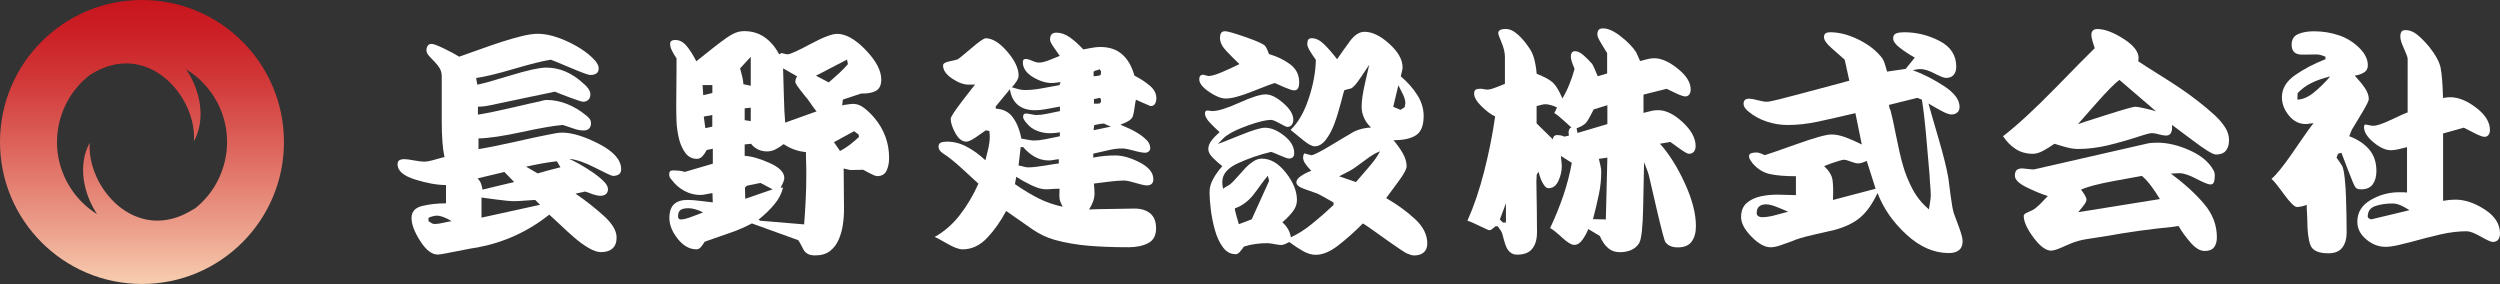 <?xml version="1.0" encoding="UTF-8"?><svg id="_イヤー_2" xmlns="http://www.w3.org/2000/svg" xmlns:xlink="http://www.w3.org/1999/xlink" viewBox="0 0 440.19 50"><rect x="0" y="0" width="440.19" height="50" fill="#333333" stroke="none"/><defs><style>.cls-1{fill:#fff;}.cls-2{fill:url(#linear-gradient);}</style><linearGradient id="linear-gradient" x1="25" y1="50" x2="25" y2="0" gradientTransform="matrix(1, 0, 0, 1, 0, 0)" gradientUnits="userSpaceOnUse"><stop offset="0" stop-color="#f8ceb0"/><stop offset=".17" stop-color="#eda590"/><stop offset=".46" stop-color="#de685f"/><stop offset=".7" stop-color="#d23b3b"/><stop offset=".89" stop-color="#cb1f25"/><stop offset="1" stop-color="#c9151d"/></linearGradient></defs><g id="_イヤー_1-2"><path class="cls-2" d="M25,0C11.19,0,0,11.19,0,25s11.19,25,25,25,25-11.19,25-25S38.81,0,25,0Zm9.37,36.67c-.13,.06-.27,.15-.47,.27-9.94,6.18-18.66-3.95-18.1-11.82-2.15,3.94-1.12,8.95,1.3,12.59-2.17-1.35-4.02-3.26-5.31-5.68-3.47-6.52-1.62-14.45,4.03-18.83,.07-.04,.14-.08,.22-.13,9.94-6.18,18.66,3.95,18.1,11.82,2.17-3.97,1.11-9.02-1.35-12.67,2.22,1.35,4.13,3.3,5.44,5.76,3.43,6.45,1.65,14.29-3.85,18.69Z"/><g><path class="cls-1" d="M78.26,27.64c-.32-1.43-.48-3.56-.48-6.39v-7.78c0-.57-.13-1.07-.38-1.48-.25-.41-.59-.83-1.02-1.26-.43-.43-.75-.78-.97-1.05s-.32-.54-.32-.83c0-.32,.07-.59,.22-.8s.38-.32,.7-.32,1.06,.28,2.2,.83c1.14,.55,2.02,1.03,2.63,1.42,.64-.21,1.79-.62,3.43-1.21,1.65-.59,3.02-1.07,4.13-1.42,1.11-.36,2.24-.68,3.38-.97,1.14-.28,2.11-.43,2.9-.43,1.61,0,3.44,.49,5.5,1.48,2.06,.98,3.64,2.12,4.75,3.41,.14,.22,.26,.41,.35,.59,.09,.18,.13,.38,.13,.59,0,.43-.13,.73-.4,.91-.27,.18-.63,.27-1.1,.27-.32,0-1.5-.43-3.52-1.29-2.02-.86-3.16-1.32-3.41-1.4-1.4,.22-3.55,.75-6.47,1.61-2.91,.86-5.14,1.4-6.68,1.61l.21,1.18c.93-.18,2.89-.72,5.88-1.64,2.99-.91,5.07-1.37,6.25-1.37s2.37,.24,3.46,.72c1.09,.48,2.12,1.17,3.08,2.07,.32,.25,.61,.54,.86,.89,.25,.34,.38,.69,.38,1.04,0,.4-.12,.71-.35,.94-.23,.23-.55,.35-.94,.35-.22,0-.99-.25-2.34-.75-1.34-.5-2.21-.84-2.6-1.02-1.36,.28-2.74,.57-4.13,.86-1.4,.29-2.93,.61-4.61,.97-1.04,.22-1.94,.4-2.71,.57s-1.47,.24-2.12,.24v1.4c1.43-.22,3.41-.62,5.93-1.21,2.52-.59,4.14-.96,4.86-1.1,.29-.07,.53-.14,.72-.19,.2-.05,.4-.08,.62-.08,1.18,0,2.36,.23,3.54,.7,1.18,.47,2.27,1.11,3.27,1.93,.25,.18,.47,.38,.67,.62,.2,.23,.3,.51,.3,.83,0,.43-.12,.75-.35,.97-.23,.22-.56,.32-.99,.32-.5,0-1.04-.1-1.61-.3-.57-.2-1.23-.42-1.99-.67-1.5,.11-3.91,.52-7.22,1.24-3.31,.72-5.86,1.09-7.65,1.13v1.88c1.61-.25,3.84-.7,6.68-1.34,2.84-.64,4.68-1.03,5.5-1.18,.54-.11,1-.2,1.4-.27,.39-.07,.77-.11,1.13-.11,1.79,0,3.97,.67,6.55,2.01,2.58,1.34,3.86,2.82,3.86,4.43,0,.43-.14,.73-.4,.91-.27,.18-.62,.27-1.05,.27-.22,0-1.24-.47-3.09-1.42-1.84-.95-3.37-1.47-4.59-1.58,.61,.29,1.23,.61,1.88,.97,.64,.36,1.35,.8,2.12,1.32,.77,.52,1.43,1.05,1.98,1.58,.56,.54,.83,1.02,.83,1.45,0,.4-.12,.69-.37,.89-.25,.2-.56,.29-.91,.29-.39,0-.83-.08-1.31-.24-.48-.16-.96-.33-1.42-.51l-1.71,.37c1.79,1.22,3.44,2.52,4.96,3.89s2.28,2.65,2.28,3.83c0,.86-.24,1.5-.72,1.93-.48,.43-1.15,.65-2.01,.65-.64,0-1.39-.25-2.23-.75-.84-.5-1.65-1.09-2.44-1.77-.79-.68-1.68-1.49-2.68-2.44-1-.95-1.59-1.49-1.77-1.64-1.9,1.5-3.91,2.74-6.04,3.7-2.13,.97-4.36,1.66-6.68,2.09-.22,0-1.34,.21-3.38,.62-2.04,.41-3.22,.62-3.54,.62-1.04,0-2.07-.79-3.09-2.39-1.02-1.59-1.53-2.94-1.53-4.05s.63-1.82,1.88-2.12c1.25-.3,2.65-.46,4.19-.46v-3.22c-1.54,0-3.35-.32-5.42-.97-2.07-.64-3.11-1.54-3.11-2.68,0-.36,.11-.6,.32-.72,.21-.12,.5-.19,.86-.19s.93,.07,1.72,.22c.79,.14,1.38,.22,1.77,.22,.47,0,1.13-.13,1.99-.38,.86-.25,1.4-.39,1.61-.43Zm1.27,11.31c-.47-.29-.93-.53-1.4-.71-.47-.18-.86-.27-1.18-.27-.22,0-.47,.04-.75,.11-.29,.07-.54,.16-.75,.27v.6c.29,.18,.49,.31,.62,.38,.12,.07,.29,.11,.51,.11,.4,0,.93-.08,1.61-.24,.68-.16,1.13-.25,1.34-.25Zm4.56-7.55c.25,.25,.45,.54,.59,.89,.14,.34,.23,.71,.27,1.1l5.58-1.34-1.72-1.77-4.72,1.13Zm.7,6.92l10.3-2.26-.86-.86c-.25,0-.8,.04-1.64,.11-.84,.07-1.49,.11-1.96,.11-.79,0-1.87-.1-3.25-.29-1.38-.2-2.24-.31-2.6-.35v3.54Zm13.9-8.86l-.64-1.07c-.9,.11-1.79,.24-2.68,.4-.9,.16-1.81,.35-2.74,.56l2.04,1.18c.61-.18,1.25-.36,1.93-.54,.68-.18,1.38-.36,2.09-.54Z"/><path class="cls-1" d="M125.5,35.62l-.05-1.61c-.14,0-.47,.05-.97,.16-.5,.11-.88,.16-1.13,.16-1,0-1.95-.24-2.84-.72-.9-.48-1.65-1.14-2.25-1.96-.18-.18-.29-.34-.35-.48-.05-.14-.08-.3-.08-.48,0-.25,.05-.43,.16-.53,.11-.11,.29-.16,.54-.16,.32,0,.65,.02,.99,.05,.34,.03,.69,.11,1.05,.22l4.94-1.45v-2.63l-1.07,.22c-.22,.43-.47,.79-.75,1.1-.29,.31-.61,.46-.97,.46-.86,0-1.55-.36-2.07-1.08-.52-.72-.9-1.58-1.13-2.6-.23-1.02-.37-2-.4-2.93-.04-.93-.05-1.88-.05-2.84l.05-6.6v-1.66c-.29-.4-.55-.82-.78-1.29-.23-.47-.35-.88-.35-1.23,0-.25,.08-.43,.24-.54,.16-.11,.38-.16,.67-.16,.75,0,1.42,.36,2.01,1.07,.59,.72,1.15,1.61,1.69,2.68,.29-.25,1.32-1.07,3.11-2.47,1.79-1.4,2.95-2.2,3.49-2.41,.29-.14,.58-.25,.88-.32,.3-.07,.62-.11,.94-.11,1.36,0,2.55,.35,3.57,1.05,1.02,.7,1.89,1.71,2.6,3.03l.43-.22s.18,.04,.43,.11c.25,.07,.47,.11,.64,.11,.43,0,1.76-.6,4-1.8,2.24-1.2,3.8-1.8,4.7-1.8,1.54,0,3.22,.95,5.04,2.84,1.82,1.9,2.74,3.63,2.74,5.2,0,1-.32,1.67-.97,2.01-.64,.34-1.5,.49-2.58,.46l-3.22,1.07-.11,1.02c.11-.04,.39-.09,.86-.16,.47-.07,.82-.11,1.07-.11,.64,0,1.28,.23,1.9,.7,.62,.47,1.22,1.04,1.8,1.72,.86,1,1.51,2.1,1.96,3.3,.45,1.2,.67,2.46,.67,3.78,0,.89-.15,1.65-.46,2.28-.31,.63-.85,.94-1.64,.94-.25,0-.71-.18-1.37-.53-.66-.36-1.03-.55-1.1-.59l-2.09,.05c-.18,0-.39-.03-.64-.11-.25-.07-.48-.12-.7-.16,0,.79,0,1.98,.03,3.57,.02,1.59,.03,2.78,.03,3.57,0,1-.07,1.96-.22,2.87-.14,.91-.39,1.77-.75,2.58-.36,.81-.87,1.46-1.53,1.96-.66,.5-1.51,.75-2.55,.75-.57,0-1-.08-1.29-.24-.29-.16-.49-.33-.62-.51-.13-.18-.29-.48-.51-.91-.22-.43-.41-.77-.59-1.02l-8.16-2.95c-1.15,.61-2.35,1.14-3.62,1.58-1.27,.45-2.83,.99-4.69,1.64-.22,.36-.44,.67-.67,.94-.23,.27-.49,.4-.78,.4-1.22,0-2.32-.62-3.3-1.85-.98-1.23-1.47-2.46-1.47-3.68,0-1.07,.27-1.87,.8-2.39,.54-.52,1.34-.78,2.42-.78,.54,0,1.32,.06,2.36,.19,1.04,.12,1.72,.21,2.04,.24Zm-1.7,1.79c-.47-.25-.92-.44-1.37-.56-.45-.13-.85-.19-1.21-.19-.61,0-1.06,.1-1.37,.29-.3,.2-.46,.58-.46,1.15,0,.14,.03,.27,.11,.38,.07,.11,.22,.16,.43,.16,.43,0,1.13-.19,2.09-.56,.97-.38,1.56-.6,1.77-.67Zm-.09-22.42l.11,1.77,1.61-.38v-1.4h-1.72Zm.21,5.53l.27,2.04,1.23-.27v-2.04l-1.5,.27Zm6.98-5.69l1.29,.27v-5.1l-1.88,2.04c.18,.65,.31,1.15,.4,1.53,.09,.38,.15,.79,.19,1.26Zm.22,6.33l1.07,.16v-2.36l-1.07,.11v2.09Zm0,6.28c1.21,.07,2.68,.49,4.4,1.26,1.72,.77,2.58,1.65,2.58,2.65,0,.22-.07,.48-.22,.81-.14,.32-.29,.62-.43,.91l.43-.05c-.25,1.04-.75,2.01-1.5,2.92-.75,.91-1.68,1.82-2.79,2.71l.22,.21,7.78,.65c.11-1.4,.2-2.81,.27-4.24,.07-1.43,.11-2.88,.11-4.35,0-.93,0-1.7-.03-2.31s-.03-1.21-.03-1.83c-.75-.07-1.45-.22-2.09-.46-.64-.23-1.25-.54-1.83-.94-.47,.36-.94,.66-1.42,.91-.48,.25-.97,.37-1.47,.37-.61,0-1.15-.11-1.64-.35-.48-.23-.89-.56-1.21-.99l-1.13,.11v1.99Zm.05,5.58l.05,1.98,4.83-1.66-2.15-1.13-2.36,.48-.38,.32Zm7.08-11.43l5.53-1.98c-.25-.29-.55-.68-.89-1.18-.34-.5-.58-.84-.72-1.02-.11-.1-.49-.58-1.15-1.42-.66-.84-.99-1.37-.99-1.58,0-.14,.03-.29,.08-.46s.13-.33,.24-.51l-2.47-1.4c.04,.82,.08,2.32,.13,4.48,.05,2.16,.13,3.85,.24,5.07Zm5.42-8.26l2.25,1.18c.75-.65,1.39-1.21,1.9-1.69,.52-.48,1.01-.99,1.48-1.53l-.16-.8-5.47,2.84Zm3.17,11.7l1.07,1.56c.61-.32,1.18-.69,1.72-1.1s1.07-.87,1.61-1.37l-.05-.43-.81-.59-3.54,1.93Z"/><path class="cls-1" d="M164.55,41.73c1.68-.93,3.16-2.21,4.43-3.84,1.27-1.63,2.37-3.48,3.3-5.55-.43-.4-1.34-1.24-2.74-2.52-1.4-1.29-2.58-2.24-3.54-2.84-.25-.18-.44-.36-.56-.54-.12-.18-.19-.38-.19-.59,0-.39,.14-.64,.43-.75,.29-.11,.64-.16,1.07-.16,1.18,0,2.33,.29,3.46,.89,1.13,.59,2.23,1.39,3.3,2.39,.21-.82,.39-1.57,.54-2.23,.14-.66,.22-1.28,.22-1.85,0-.25,0-.46-.03-.62-.02-.16-.03-.31-.03-.46l-.64-.11c-.54,.39-1.15,.82-1.85,1.29s-1.22,.7-1.58,.7c-.72,0-1.35-.49-1.91-1.48-.55-.98-.83-1.84-.83-2.55,0-.32,.68-1.37,2.04-3.14,1.36-1.77,2.11-2.73,2.25-2.87h-1.13c-.89,0-1.87-.36-2.93-1.08-1.06-.72-1.58-1.48-1.58-2.31,0-.32,.39-.56,1.18-.72,.79-.16,1.25-.28,1.4-.35,.25-.14,1.06-.8,2.41-1.96,1.36-1.16,2.2-1.74,2.52-1.74,1.18,0,2.44,.78,3.78,2.33,1.34,1.56,2.01,2.96,2.01,4.21,0,.32-.12,.66-.35,1.02-.23,.36-.51,.72-.83,1.07,.47,.15,.88,.26,1.23,.35,.36,.09,.72,.13,1.07,.13,.86,0,1.74-.08,2.66-.24,.91-.16,2.05-.37,3.41-.62l.22-.53c-.11,0-.34,.03-.7,.08-.36,.05-.63,.08-.81,.08-1.11,0-2.24-.36-3.41-1.07-1.16-.72-1.74-1.58-1.74-2.58,0-.21,.04-.36,.13-.46,.09-.09,.24-.13,.46-.13s.56,.11,1.05,.32c.48,.22,.89,.32,1.21,.32,.43,0,.97-.12,1.64-.37,.66-.25,1.33-.52,2.01-.81-.29-.39-.64-.9-1.07-1.53-.43-.63-.64-1.06-.64-1.32,0-.43,.09-.74,.27-.94,.18-.2,.47-.3,.86-.3,.79,0,1.57,.28,2.36,.83,.79,.56,1.57,1.26,2.36,2.12,.18-.03,.61-.12,1.29-.24,.68-.13,1.23-.19,1.66-.19,1.61,0,2.91,.43,3.89,1.29,.98,.86,1.71,2.11,2.17,3.76,1,.5,1.9,1.08,2.68,1.74,.79,.66,1.18,1.4,1.18,2.23,0,.39-.08,.72-.24,.99-.16,.27-.42,.4-.78,.4-.36-.14-.84-.35-1.45-.62-.61-.27-.98-.44-1.13-.51-.07,.25-.15,.72-.24,1.4-.09,.68-.19,1.17-.29,1.48s-.33,.57-.67,.8c-.34,.23-.85,.47-1.53,.72,.5,.22,1.03,.45,1.58,.7,.55,.25,1.11,.55,1.66,.91,.56,.36,1.03,.74,1.42,1.15,.39,.41,.59,.87,.59,1.37,0,.25-.09,.45-.27,.59-.18,.15-.39,.22-.64,.22-.43,0-1.1-.12-2.01-.38-.91-.25-1.58-.37-2.01-.37-.75,0-1.51,.09-2.28,.27-.77,.18-1.71,.39-2.82,.64v.7c.68-.14,1.35-.24,2.01-.3s1.3-.08,1.91-.08c1.25,0,2.67,.41,4.27,1.23,1.59,.83,2.39,1.81,2.39,2.96,0,.36-.1,.63-.3,.81-.2,.18-.47,.27-.83,.27-.39,0-1.06-.14-2.01-.43-.95-.29-1.64-.43-2.07-.43-.68,0-1.65,.08-2.9,.24-1.25,.16-2.04,.26-2.36,.3,.04,.39,.06,.72,.08,.97,.02,.25,.03,.52,.03,.8,0,.47-.09,.94-.27,1.42-.18,.48-.41,.94-.7,1.37,.18,0,.46,0,.86-.03,.39-.02,.7-.03,.91-.03,.75,0,1.83-.02,3.25-.05,1.41-.03,2.41-.05,2.98-.05,1.18,0,2.11,.29,2.79,.86s1.02,1.45,1.02,2.63c0,1.25-.47,2.12-1.4,2.6-.93,.48-2.08,.72-3.43,.72-2.68,0-5.06-.09-7.14-.27-2.08-.18-4.02-.52-5.85-1.02-1.4-.39-2.72-1.02-3.97-1.88-1.25-.86-2.79-1.93-4.61-3.22-.97,1.83-2.08,3.41-3.35,4.75-1.27,1.34-2.71,2.01-4.32,2.01-.64,0-1.56-.34-2.74-1.02-1.18-.68-1.91-1.07-2.2-1.18Zm10.79-22.6c1.32,.07,2.33,.6,3.03,1.58,.7,.98,1.19,2.21,1.48,3.71,.11,0,.43,.05,.97,.16,.54,.11,.95,.16,1.23,.16,.61,0,1.27-.07,1.99-.22,.72-.14,1.57-.32,2.58-.53v-.69c-.29,.03-.56,.07-.83,.11-.27,.03-.54,.05-.83,.05-.86,0-1.65-.14-2.36-.43-.72-.28-1.31-.71-1.77-1.28-.18-.18-.34-.38-.48-.61-.14-.23-.21-.4-.21-.51,0-.21,.03-.37,.11-.48,.07-.11,.21-.16,.43-.16,.18,0,.47,.04,.89,.13,.41,.09,.71,.13,.88,.13,.57,0,1.19-.07,1.85-.21,.66-.14,1.44-.3,2.33-.48v-.8c-.97,.18-1.79,.33-2.47,.46-.68,.12-1.32,.19-1.93,.19-1.25,0-2.25-.31-3.01-.94-.75-.63-1.22-1.55-1.4-2.76l-2.52,3.06,.05,.38Zm3.38,13.3c1.5,1.04,2.9,1.88,4.19,2.52,1.29,.65,2.68,1.13,4.19,1.45-.32-.65-.5-1.11-.54-1.4-.04-.28-.04-.88,0-1.77-.54,0-.99,.02-1.37,.05-.38,.04-.72,.05-1.05,.05-.68,0-1.51-.23-2.5-.7-.98-.47-1.89-.97-2.71-1.5l-.22,1.29Zm.64-3.28c.11,0,.36,.05,.75,.16,.39,.11,.7,.16,.91,.16,.75,0,1.75-.11,3-.32,1.25-.21,2.06-.34,2.41-.37v-.75c-.36,.04-.67,.08-.94,.14-.27,.05-.55,.08-.83,.08-.89,0-1.72-.22-2.47-.64-.75-.43-1.43-1-2.04-1.72h-.43l-.38,3.27Zm13.2-15.72c.18,0,.36-.02,.54-.05,.18-.03,.38-.07,.59-.11l.16-.22v-.53l-.32-.38-.11,.16-.64,.16-.22,.16v.8Zm0,9.5l3.06-.64c-.22-.07-.42-.15-.62-.24-.2-.09-.4-.19-.62-.29-.25,0-.51,.03-.78,.08-.27,.05-.58,.12-.94,.19l-.11,.91Zm.05-4.67h.59s.11,0,.22-.03c.11-.02,.2-.03,.27-.03l.16-.27v-.48l-.21-.22-1.02,.22v.81Z"/><path class="cls-1" d="M218.25,11.3c-.79-.75-1.56-1.52-2.31-2.31-.75-.79-1.13-1.56-1.13-2.31,0-.36,.06-.65,.19-.86,.12-.22,.37-.32,.72-.32,.43,0,1.65,.35,3.65,1.05,2,.7,3.13,1.21,3.38,1.53,.14,.18,.27,.39,.37,.64,.11,.25,.22,.52,.32,.8,1.47,.43,2.72,1.04,3.76,1.83,1.04,.79,1.56,1.84,1.56,3.17,0,.39-.06,.72-.19,.99-.12,.27-.37,.4-.72,.4-.29,0-.82-.17-1.61-.51-.79-.34-1.38-.6-1.77-.78-.54,.14-1.85,.64-3.94,1.47-2.09,.84-3.66,1.26-4.7,1.26-.82,0-1.81-.4-2.95-1.18-1.15-.79-1.72-1.52-1.72-2.2,0-.25,.05-.45,.16-.59s.27-.22,.48-.22c.11,0,.28,.03,.51,.11,.23,.07,.4,.11,.51,.11,.5,0,1.3-.23,2.39-.7s2.1-.93,3.03-1.4Zm-3.78,14.04c.43-.14,1.73-.65,3.89-1.53s3.62-1.32,4.37-1.32c1.07,0,2.2,.47,3.38,1.4,1.18,.93,1.77,1.96,1.77,3.07,0,.32-.08,.56-.24,.72-.16,.16-.4,.24-.72,.24-.18,0-.72-.2-1.64-.59-.91-.39-1.4-.59-1.47-.59-2.08,.5-4.03,1.17-5.85,2.01-1.82,.84-2.74,1.92-2.74,3.25,0,.18,0,.38,.03,.59,.02,.22,.06,.43,.13,.65,.11-.11,.3-.24,.56-.4,.27-.16,.47-.28,.62-.35,.29-.22,.73-.67,1.34-1.37,.61-.7,1.1-1.24,1.48-1.64,.38-.39,.81-.75,1.31-1.07,.5-.32,1-.48,1.5-.48,1.5,0,2.91,.82,4.21,2.47,1.31,1.65,1.96,3.26,1.96,4.83,0,.72-.25,1.4-.75,2.04-.5,.64-1.11,1.27-1.82,1.88,.39,.32,.72,.72,.99,1.18s.44,.95,.51,1.45c1.18-.53,2.41-1.31,3.68-2.33,1.27-1.02,2.55-2.14,3.84-3.36v-.43c-.11-.07-.62-.37-1.56-.89-.93-.52-1.45-.78-1.56-.78-.54-.18-1.24-.43-2.12-.75-.88-.32-1.31-.7-1.31-1.13,0-.39,.29-.78,.86-1.15,.57-.38,1.16-.67,1.77-.89-.43-.43-.78-.84-1.05-1.23-.27-.39-.4-.77-.4-1.13,0-.11,.02-.22,.05-.35,.04-.13,.09-.24,.16-.35,.79,.22,1.2,.32,1.23,.32,.39,0,1.56-.59,3.52-1.77,1.95-1.18,3.03-1.82,3.25-1.93,.5-.35,1.07-.63,1.72-.83,.64-.2,1.32-.31,2.04-.35-.54-.5-.95-1.06-1.23-1.69-.29-.63-.43-1.28-.43-1.96,0-1.04,.2-2.41,.59-4.13,.39-1.72,.64-2.81,.75-3.27-.14,.18-.61,.88-1.4,2.09-.79,1.21-1.4,1.91-1.82,2.09-.18,.04-.4,.09-.67,.16-.27,.07-.44,.13-.51,.16-.07,.22-.29,1-.64,2.36-.36,1.36-.73,2.56-1.13,3.62-.39,1.05-.89,1.96-1.48,2.73-.59,.77-1.24,1.15-1.96,1.15-.47,0-1.14-.36-2.01-1.07-.88-.72-1.62-1.32-2.23-1.82,1.32-1.25,2.39-3.09,3.19-5.52,.81-2.43,1.22-4.7,1.26-6.81-.39-.54-.74-1.06-1.05-1.58s-.46-.92-.46-1.21c0-.32,.05-.57,.16-.75,.11-.18,.32-.27,.64-.27,.72,0,1.44,.36,2.17,1.07,.73,.72,1.49,1.59,2.28,2.63,.68-1,1.43-2.06,2.25-3.17,.82-1.11,1.68-1.66,2.58-1.66,1.36,0,2.82,.71,4.37,2.12,1.56,1.41,2.33,2.8,2.33,4.16,0,.18-.04,.4-.11,.67-.07,.27-.14,.56-.21,.89,1.18,1,2.15,2.09,2.9,3.27,.75,1.18,1.13,2.41,1.13,3.7,0,1.68-.45,2.82-1.34,3.4-.9,.59-2.22,.88-3.97,.88,.64,.75,1.19,1.52,1.64,2.31,.45,.78,.67,1.55,.67,2.3,0,.47-.47,1.34-1.4,2.6-.93,1.27-1.66,2.26-2.2,2.98,1.93,1.11,3.62,2.34,5.07,3.68,1.45,1.34,2.17,2.78,2.17,4.32,0,.68-.21,1.2-.62,1.56-.41,.36-.97,.54-1.69,.54-.22,0-.42-.04-.62-.11-.2-.07-.44-.16-.72-.27-.43-.22-1.44-.89-3.03-2.01-1.59-1.13-2.76-1.96-3.52-2.5-.14-.1-.34-.24-.59-.4-.25-.16-.43-.28-.54-.35-1.5,1.5-2.96,2.8-4.37,3.89-1.41,1.09-2.73,1.64-3.94,1.64-.72,0-1.46-.22-2.23-.65-.77-.43-1.58-.97-2.44-1.61-.25,.14-.5,.27-.75,.37-.25,.11-.47,.16-.64,.16-.29,0-.7-.05-1.23-.16-.54-.11-.95-.16-1.23-.16-.72,0-1.41,.04-2.09,.14-.68,.09-1.36,.24-2.04,.46-.22,.32-.45,.63-.7,.91-.25,.29-.5,.43-.75,.43-.9,0-1.65-.41-2.25-1.23-.61-.82-1.08-1.85-1.42-3.08-.34-1.23-.58-2.45-.72-3.65-.14-1.2-.21-2.19-.21-2.98s.21-1.52,.64-2.31c.43-.79,.97-1.54,1.61-2.25-.64-.5-1.22-1.01-1.72-1.53-.5-.52-.75-1.01-.75-1.47,0-.5,.18-.99,.54-1.47,.36-.48,.84-.99,1.45-1.53-.54-.47-1.1-1.01-1.69-1.64-.59-.62-.89-1.17-.89-1.63,0-.18,.04-.31,.11-.4,.07-.09,.21-.13,.43-.13,.04,0,.14,.02,.32,.05,.18,.03,.32,.05,.43,.05,1,0,2.59-.49,4.75-1.47,2.16-.98,3.71-1.47,4.64-1.47s1.93,.51,3.11,1.53,1.77,1.99,1.77,2.92c0,.36-.09,.66-.27,.91-.18,.25-.45,.37-.81,.37-.14,0-.58-.21-1.31-.62-.73-.41-1.24-.62-1.53-.62-.86,0-2.17,.31-3.92,.93-1.75,.62-3.02,1.21-3.81,1.78-.25,.15-.5,.35-.75,.62-.25,.27-.54,.57-.86,.89Zm3.68,14.13l2.25-.86,3.06-6.76-.22-.91c-.32,.36-.75,.91-1.29,1.66-.54,.75-.99,1.36-1.37,1.83-.38,.47-.83,.9-1.37,1.31-.54,.41-1.13,.72-1.77,.94-.04,.15,.06,.62,.29,1.42,.23,.8,.37,1.26,.4,1.37Zm17.65-8.43l2.95,1.02c.97-1.11,1.81-2.09,2.52-2.93,.72-.84,1.29-1.67,1.72-2.49-.65,.25-1.28,.6-1.91,1.04-.63,.45-1.35,.98-2.17,1.59-.43,.32-.88,.61-1.34,.86s-1.06,.55-1.77,.91Zm9.51-12.23l1.29,.53,.75-.48c0-.15,.02-.28,.05-.4,.04-.12,.05-.22,.05-.29,0-.43-.13-.93-.4-1.5-.27-.57-.55-1.13-.83-1.66l-.91,3.81Z"/><path class="cls-1" d="M258.38,38.86c1.15-2.58,2.13-5.47,2.95-8.69,.82-3.22,1.47-6.44,1.93-9.66-.75-.36-1.56-.96-2.41-1.8-.86-.84-1.29-1.59-1.29-2.23,0-.36,.1-.59,.29-.7s.49-.16,.89-.16c.11,0,.29,.03,.54,.08,.25,.05,.45,.08,.59,.08,.32,0,.8-.11,1.42-.35,.63-.23,1.19-.46,1.69-.67v-4.77c0-.72-.2-1.55-.59-2.5-.39-.95-.59-1.47-.59-1.58,0-.32,.13-.54,.38-.65,.25-.11,.55-.16,.91-.16,.72,0,1.43,.32,2.15,.97,.72,.64,1.36,1.4,1.93,2.25,.43,.57,.75,1.26,.97,2.07,.21,.8,.36,1.67,.43,2.6,1.37,.54,2.32,1.06,2.86,1.56,.54,.5,1.1,1.43,1.67,2.79,.47-.78,.88-1.62,1.23-2.49,.36-.88,.66-1.78,.91-2.71-.18-.43-.33-.83-.46-1.21-.12-.38-.19-.69-.19-.94,0-.29,.05-.52,.16-.7,.11-.18,.3-.27,.59-.27,.47,0,.97,.25,1.53,.75,.55,.5,1.05,1,1.48,1.5,.14,.22,.32,.59,.54,1.13,.21,.54,.36,.88,.43,1.02l1.66-.48v-3.59c-.11-.18-.42-.69-.94-1.53-.52-.84-.78-1.4-.78-1.69,0-.4,.07-.68,.22-.86,.14-.18,.41-.27,.81-.27,.86,0,1.89,.47,3.08,1.4,1.2,.93,2.1,1.86,2.71,2.79,.11,.22,.21,.43,.3,.65,.09,.22,.22,.52,.4,.91,.54-.14,.99-.26,1.37-.35,.37-.09,.76-.14,1.15-.14,1.22,0,2.59,.61,4.11,1.83,1.52,1.22,2.28,2.43,2.28,3.65,0,.36-.08,.65-.24,.89-.16,.23-.4,.35-.72,.35s-.91-.21-1.77-.62c-.86-.41-1.36-.65-1.5-.72l-4.08,1.02v3.22c.54-.14,1-.26,1.4-.35,.39-.09,.79-.13,1.18-.13,1.36,0,2.8,.71,4.32,2.12,1.52,1.41,2.28,2.82,2.28,4.21,0,.39-.1,.72-.3,.97s-.49,.38-.89,.38c-.25,0-.83-.33-1.74-.99-.91-.66-1.42-1.03-1.53-1.1l-1.82,.32c1.61,1.79,3.07,4.11,4.37,6.95,1.31,2.84,1.96,5.36,1.96,7.54,0,1.15-.25,2.06-.75,2.74-.5,.68-1.31,1.02-2.42,1.02-.5,0-.93-.07-1.29-.22-.36-.15-.66-.38-.91-.7-.18-.25-.7-2.22-1.56-5.9-.86-3.69-1.31-5.62-1.34-5.8-.11-.39-.23-.78-.38-1.15-.14-.38-.3-.78-.48-1.21-.04,1.75-.09,4.39-.16,7.91-.07,3.52-.3,5.63-.7,6.31-.36,.57-.83,.98-1.42,1.23-.59,.25-1.24,.38-1.96,.38-.86,0-1.57-.26-2.15-.78s-1.04-1.21-1.39-2.07l-2.04-1.23c-.25,.65-.59,1.27-1.02,1.88-.43,.61-.91,.91-1.45,.91-.5,0-1.23-.44-2.18-1.32s-1.64-1.42-2.07-1.64c.9-1.9,1.67-3.8,2.32-5.71,.65-1.91,1.15-3.84,1.5-5.77l-1.93-1.23c0,.11,.03,.38,.08,.8,.05,.43,.08,.77,.08,1.02,0,.86-.2,1.72-.59,2.58-.4,.86-.97,1.29-1.73,1.29-.25,0-.48-.12-.67-.37s-.37-.52-.51-.81c-.14-.28-.28-.63-.4-1.04-.13-.41-.19-.64-.19-.67l-.32,.48c0,.15,0,.36-.03,.65-.02,.28-.03,.5-.03,.64,.04,2.01,.06,3.66,.08,4.96,.02,1.31,.03,2.6,.03,3.89s-.28,2.22-.83,2.92c-.55,.7-1.44,1.05-2.66,1.05-.47,0-.85-.12-1.15-.35-.3-.23-.54-.52-.7-.86-.16-.34-.32-.8-.48-1.37-.16-.57-.26-.95-.3-1.13-.07-.21-.18-.42-.32-.62-.14-.2-.3-.42-.48-.67h-.38c-.22,.18-.41,.34-.59,.48-.18,.14-.34,.22-.48,.22s-.74-.26-1.8-.78c-1.06-.52-1.74-.81-2.07-.89Zm5.7-.22l.54,.54h.54v-3.38l-1.07,2.84Zm6.49-16.9l2.84,2.79c.03-.25,.12-.44,.24-.56,.13-.13,.31-.19,.56-.19,.18,0,.37,.02,.56,.05,.2,.04,.42,.11,.67,.22l.8-.16-.05-.59c0-.18,.04-.35,.11-.51,.07-.16,.2-.28,.38-.35-.22-.18-.66-.58-1.34-1.21-.68-.63-1.24-1.07-1.66-1.32l.48-.97c-.32-.18-.68-.32-1.07-.43-.39-.11-.72-.16-.97-.16-.22,0-.46,.04-.73,.11-.27,.07-.54,.15-.83,.22v3.06Zm7.03,.86l.16,.81,5.26-1.56v-3.33l-2.41,.75c-.57,1.15-1,1.9-1.29,2.28-.29,.37-.86,.72-1.72,1.04Zm2.9,15.99l2.25,.05,.27-10.89-1.5,.22c.11,.47,.2,.88,.29,1.23,.09,.36,.13,.72,.13,1.08,0,1.25-.13,2.54-.4,3.86-.27,1.32-.62,2.81-1.05,4.45Z"/><path class="cls-1" d="M339.57,18.27c.22,.82,.78,2.78,1.69,5.88,.91,3.09,1.51,5.5,1.8,7.22,.03,.29,.16,1.24,.37,2.87,.21,1.63,.41,2.73,.59,3.3,.29,.75,.62,1.65,.99,2.68,.37,1.04,.56,1.79,.56,2.25,0,.72-.22,1.24-.65,1.58-.43,.34-1.02,.51-1.77,.51-2.61,0-5.1-1.08-7.46-3.25-2.36-2.16-4.06-4.6-5.1-7.32-.9,1.9-1.9,3.33-3.03,4.29-1.13,.97-2.69,1.72-4.7,2.25-.47,.11-1.61,.37-3.44,.78-1.82,.41-3.17,.81-4.02,1.21-.68,.25-1.34,.48-1.98,.7-.65,.22-1.2,.32-1.66,.32-1.04,0-2.16-.63-3.38-1.88-1.22-1.25-1.82-2.4-1.82-3.44s.33-1.9,.99-2.47c.66-.57,1.49-.97,2.49-1.18,1-.22,2.03-.31,3.09-.29,1.06,.02,2.08,.04,3.09,.08v-3.33c-1.86,0-3.37-.12-4.54-.37-1.16-.25-2.17-.86-3.03-1.83-.18-.22-.34-.44-.48-.67-.14-.23-.21-.44-.21-.62,0-.28,.12-.47,.38-.56,.25-.09,.57-.13,.97-.13,.14,0,.35,.04,.62,.13,.27,.09,.53,.21,.78,.35,.61-.18,2.49-.83,5.66-1.96,3.17-1.13,5.2-1.69,6.09-1.69,.75,0,1.57,.16,2.44,.48,.88,.32,1.85,.75,2.92,1.29l-1.13-5.53c-2.58,.61-4.78,1.11-6.6,1.5-1.83,.39-3.6,.59-5.31,.59-1.29,0-2.54-.21-3.76-.62-1.22-.41-2.29-1.01-3.22-1.8-.25-.22-.45-.43-.59-.64-.14-.22-.21-.43-.21-.65,0-.32,.08-.55,.24-.7,.16-.15,.4-.22,.72-.22,.36,0,.88,.09,1.56,.27,.68,.18,1.2,.27,1.56,.27,.32,0,1.09-.15,2.31-.46,1.21-.3,2.65-.68,4.32-1.13,1.66-.45,3.24-.87,4.72-1.26,1.49-.39,2.55-.68,3.19-.86l-.81-3.7c-.64-.57-1.41-1.25-2.31-2.04-.9-.78-1.34-1.43-1.34-1.93,0-.32,.1-.55,.29-.67,.2-.13,.47-.19,.83-.19,1.58,0,3.25,.44,5.02,1.32,1.77,.88,3.14,1.96,4.11,3.25,.18,.25,.33,.58,.46,.99,.13,.41,.26,.87,.4,1.37l3.27-.48,1.61-1.99c-.97-.53-1.84-1.11-2.63-1.72-.79-.61-1.18-1.16-1.18-1.66,0-.47,.19-.76,.56-.89,.38-.13,.83-.19,1.37-.19,2.18,0,4.26,.51,6.23,1.53,1.97,1.02,2.95,2.53,2.95,4.53,0,.61-.15,1.09-.46,1.45-.31,.36-.76,.53-1.37,.53-.32,0-.98-.26-1.99-.78-1-.52-1.84-.78-2.52-.78-.18,0-.42,.03-.73,.08s-.49,.1-.56,.13c1.79,.65,3.6,1.57,5.45,2.77,1.84,1.2,2.76,2.42,2.76,3.68,0,.43-.13,.76-.4,.99-.27,.23-.62,.35-1.05,.35-.39,0-1.03-.24-1.9-.72-.88-.48-1.58-.89-2.12-1.21Zm-24.74,18.99c-.25-.11-.83-.35-1.74-.72-.91-.38-1.62-.56-2.12-.56-.54,0-.95,.13-1.23,.38-.29,.25-.43,.64-.43,1.18,0,.22,.09,.38,.27,.51,.18,.12,.41,.19,.7,.19,.61,0,1.3-.1,2.06-.29s1.6-.42,2.5-.67Zm6.35-8c.86,.78,1.35,1.59,1.48,2.41,.12,.82,.15,2,.08,3.54l7.51-1.98-1.56-4.89c-.25,.11-.51,.21-.78,.3-.27,.09-.51,.13-.72,.13-.32,0-.76-.11-1.31-.32-.56-.22-.96-.32-1.21-.32s-.87,.17-1.85,.51c-.98,.34-1.53,.54-1.64,.62Zm17.23-11.7c-.11-.03-.26-.1-.46-.19-.2-.09-.33-.13-.4-.13l-4.94,1.23c0,.14,.02,.28,.05,.43,.03,.15,.11,.32,.22,.54,.25,.93,.58,2.44,.99,4.53,.41,2.09,.81,3.83,1.21,5.2,.39,1.38,.95,2.75,1.66,4.11,.72,1.36,1.68,2.56,2.9,3.59,.07-.54,.14-.99,.21-1.37,.07-.37,.11-.72,.11-1.04,0-.57-.03-1.14-.08-1.69-.05-.56-.1-1.21-.13-1.96-.25-2.93-.47-5.42-.65-7.46-.18-2.04-.41-3.97-.7-5.8Z"/><path class="cls-1" d="M352.68,23.99c2.5-1.93,5.55-4.74,9.15-8.42,3.6-3.69,5.93-6.05,7-7.08-.14-.43-.28-.86-.4-1.29-.12-.43-.19-.79-.19-1.07,0-.32,.09-.57,.27-.75,.18-.18,.43-.27,.75-.27,1.29,0,2.82,.57,4.59,1.69,1.77,1.13,2.67,2.24,2.71,3.35,0,.11-.01,.21-.03,.32-.02,.11-.03,.22-.03,.32,.68,.47,1.81,1.19,3.38,2.17,1.58,.98,2.88,1.83,3.92,2.52,1.04,.7,2.1,1.47,3.19,2.31,1.09,.84,2.12,1.71,3.08,2.6,.72,.68,1.3,1.37,1.74,2.07,.45,.7,.67,1.44,.67,2.23s-.19,1.4-.56,1.85c-.37,.45-.96,.67-1.74,.67-.54,0-1.9-.83-4.11-2.5-2.2-1.66-3.41-2.57-3.62-2.71v.53c0,.36-.08,.67-.24,.94-.16,.27-.44,.4-.83,.4-.28,0-.7-.07-1.23-.21-.54-.15-.93-.22-1.18-.22s-.53,.04-.83,.13c-.3,.09-.63,.19-.99,.29-2.18,.72-4.18,1.29-5.98,1.72-1.81,.43-3.57,.65-5.29,.65-.57,0-1.22-.09-1.93-.27-.72-.18-1.45-.4-2.2-.65-.72,.5-1.4,.92-2.04,1.26-.64,.34-1.23,.51-1.77,.51-1.15,0-2.15-.28-3.01-.83s-1.61-1.31-2.25-2.28Zm5.63,5.8l19.27-4.4c.39-.11,.78-.18,1.15-.22,.37-.03,.74-.05,1.1-.05,1.79,0,3.68,.44,5.66,1.32,1.99,.88,3.39,2.03,4.21,3.46,.07,.11,.13,.25,.19,.43,.06,.18,.08,.37,.08,.59,0,.43-.04,.8-.14,1.1-.09,.3-.29,.46-.62,.46-.39,0-1.21-.33-2.47-.99-1.25-.66-2.24-.99-2.95-.99-.22,0-.49,0-.83,.03-.34,.02-.58,.03-.72,.03,2.4,1.79,4.35,3.57,5.85,5.34,1.5,1.77,2.25,3.73,2.25,5.88,0,.75-.17,1.34-.51,1.77-.34,.43-.88,.64-1.63,.64-.79,0-1.6-.47-2.44-1.42-.84-.95-1.57-1.94-2.17-2.98l-1.07,.16c-1.86,.18-3.77,.4-5.72,.67-1.95,.27-4.02,.6-6.2,.99-1.25,.18-2.35,.35-3.3,.51-.95,.16-1.82,.4-2.6,.72-.5,.22-1.13,.48-1.88,.81-.75,.32-1.31,.48-1.66,.48-.93,0-1.97-.77-3.11-2.31-1.15-1.54-1.72-2.81-1.72-3.81,0-.22,.21-.41,.62-.59,.41-.18,.72-.32,.94-.43,.39-.22,.81-.55,1.26-.99,.45-.45,.92-.94,1.42-1.48-1.22-.39-2.49-.92-3.81-1.58-1.32-.66-1.99-1.33-1.99-2.01,0-.47,.11-.79,.32-.99,.22-.2,.56-.29,1.02-.29,.14,0,.48,.04,1.02,.11,.54,.07,.93,.09,1.18,.05Zm7.57-7.94c.29-.11,1.95-.65,4.99-1.61,3.04-.97,4.74-1.45,5.1-1.45,.25,0,.78,.09,1.58,.27,.81,.18,1.5,.36,2.07,.54l-6.44-5.53c-.75,.53-2.08,1.87-3.97,4-1.9,2.13-3.01,3.39-3.33,3.78Zm.05,15.51l14.38-2.31c-.5-.82-1.01-1.58-1.53-2.28-.52-.7-1.06-1.3-1.64-1.8-.64,.11-2.31,.41-4.99,.91-2.68,.5-4.6,1-5.74,1.5,.18,.22,.38,.51,.62,.89,.23,.38,.35,.67,.35,.89,0,.25-.18,.61-.54,1.07-.36,.47-.66,.84-.91,1.13Z"/><path class="cls-1" d="M399.95,31.5c.43-.36,.96-.93,1.59-1.72,.62-.78,1.21-1.56,1.74-2.33,.54-.77,1.25-1.81,2.15-3.11,.9-1.31,1.54-2.19,1.93-2.66-.11,0-.32,.03-.64,.08-.32,.05-.57,.08-.75,.08-1.15,0-2.13-.5-2.95-1.5-.82-1-1.23-2.07-1.23-3.22,0-1.5,.76-2.79,2.28-3.86,1.52-1.08,3.32-2.02,5.39-2.84v-.43c-.64-.29-1.21-.42-1.69-.4-.48,.02-1.28,.03-2.39,.03-.64,0-1.12-.14-1.42-.43-.3-.29-.46-.72-.46-1.3,0-.93,.38-1.56,1.15-1.89,.77-.33,1.69-.49,2.76-.49,1.57,0,3.07,.24,4.48,.73,1.41,.49,2.64,1.27,3.68,2.35,.39,.4,.72,.84,.97,1.35,.25,.5,.38,1.02,.38,1.56,0,.57-.23,.99-.67,1.26-.45,.27-.99,.46-1.64,.56,.68,.72,1.26,1.42,1.75,2.12,.48,.7,.73,1.37,.73,2.01,0,.29-.39,1.08-1.16,2.36-.77,1.29-1.3,2.16-1.58,2.63-.15,.18-.29,.46-.43,.83-.14,.37-.23,.62-.27,.72,1.47,.54,2.63,1.31,3.49,2.31,.86,1,1.29,2.27,1.29,3.81,0,.97-.22,1.74-.64,2.34-.43,.59-1.11,.89-2.04,.89-.25,0-.46-.03-.62-.08-.16-.05-.3-.15-.4-.29-.18-.22-.62-1.23-1.31-3.06-.7-1.82-1.08-2.83-1.15-3.01l-.59,.16-.27,.7c.14,.18,.3,.4,.48,.67,.18,.27,.36,.54,.54,.83,.18,.43,.32,1.17,.43,2.22,.11,1.06,.18,2.16,.22,3.33,.03,1.16,.06,2.23,.08,3.19,.02,.97,.03,1.93,.03,2.9,0,1.15-.26,2.05-.78,2.71-.52,.66-1.33,.99-2.44,.99-1.75,0-2.81-.49-3.17-1.47-.36-.98-.54-2.48-.54-4.48,0-.4-.02-.79-.05-1.18-.04-.4-.05-.86-.05-1.4-.29,.11-.58,.2-.89,.27-.3,.07-.58,.11-.83,.11-.43,0-1.2-.76-2.31-2.28-1.11-1.52-1.82-2.4-2.15-2.65Zm4.56-13.96c.97-.03,1.94-.46,2.92-1.26,.98-.81,1.94-1.74,2.87-2.82-1.22,.29-2.31,.66-3.27,1.13-.97,.47-1.79,1.07-2.47,1.82l-.05,1.13Zm19.31,16.37v-8c-.57,.14-1.09,.27-1.56,.38s-.9,.16-1.29,.16c-.93,0-1.95-.47-3.06-1.4-1.11-.93-1.66-1.81-1.66-2.63,0-.14,.02-.26,.05-.35,.03-.09,.13-.14,.27-.14,.07,0,.26,.04,.56,.11,.3,.07,.55,.11,.73,.11,.64,0,1.72-.37,3.25-1.1,1.52-.73,2.46-1.15,2.82-1.26V10.35c0-.25-.22-.84-.64-1.77-.43-.93-.65-1.63-.65-2.09,0-.4,.06-.69,.19-.89,.12-.2,.37-.3,.72-.3,.72,0,1.4,.27,2.07,.81,.66,.53,1.35,1.23,2.07,2.09,1.14,1.43,1.82,2.67,2.04,3.71,.21,1.04,.36,2.83,.43,5.36,.07-.03,.26-.07,.56-.1,.3-.04,.54-.05,.72-.05,1.43,0,2.95,.62,4.56,1.85,1.61,1.23,2.42,2.55,2.42,3.94,0,.32-.08,.6-.24,.83-.16,.23-.4,.35-.72,.35s-.9-.21-1.74-.64c-.84-.43-1.48-.75-1.9-.97l-3.65,1.02v11.86c.43-.07,.81-.12,1.15-.16,.34-.03,.67-.05,.99-.05,1.68,0,3.42,.58,5.2,1.74,1.79,1.16,2.68,2.57,2.68,4.21,0,.47-.11,.83-.32,1.1-.22,.27-.54,.4-.97,.4-.29,0-.99-.31-2.09-.94-1.11-.63-1.93-.94-2.47-.94-1.46,0-2.99,.18-4.56,.54-1.57,.36-3.4,.82-5.47,1.4-.82,.21-1.59,.4-2.31,.56-.72,.16-1.38,.24-1.99,.24-1.22,0-2.34-.44-3.38-1.32-1.04-.88-1.56-1.9-1.56-3.09,0-1.65,.78-2.92,2.34-3.83,1.56-.91,3.23-1.37,5.02-1.37h.72c.2,0,.42,.02,.67,.05Zm-6.28,4.71l6.71-1.61c-.54-.36-1.06-.64-1.56-.86-.5-.22-.99-.32-1.45-.32-1.14,0-2.15,.15-3.03,.46-.88,.3-1.31,.92-1.31,1.85,0,.11,.06,.21,.19,.3,.13,.09,.28,.15,.46,.19Z"/></g></g></svg>